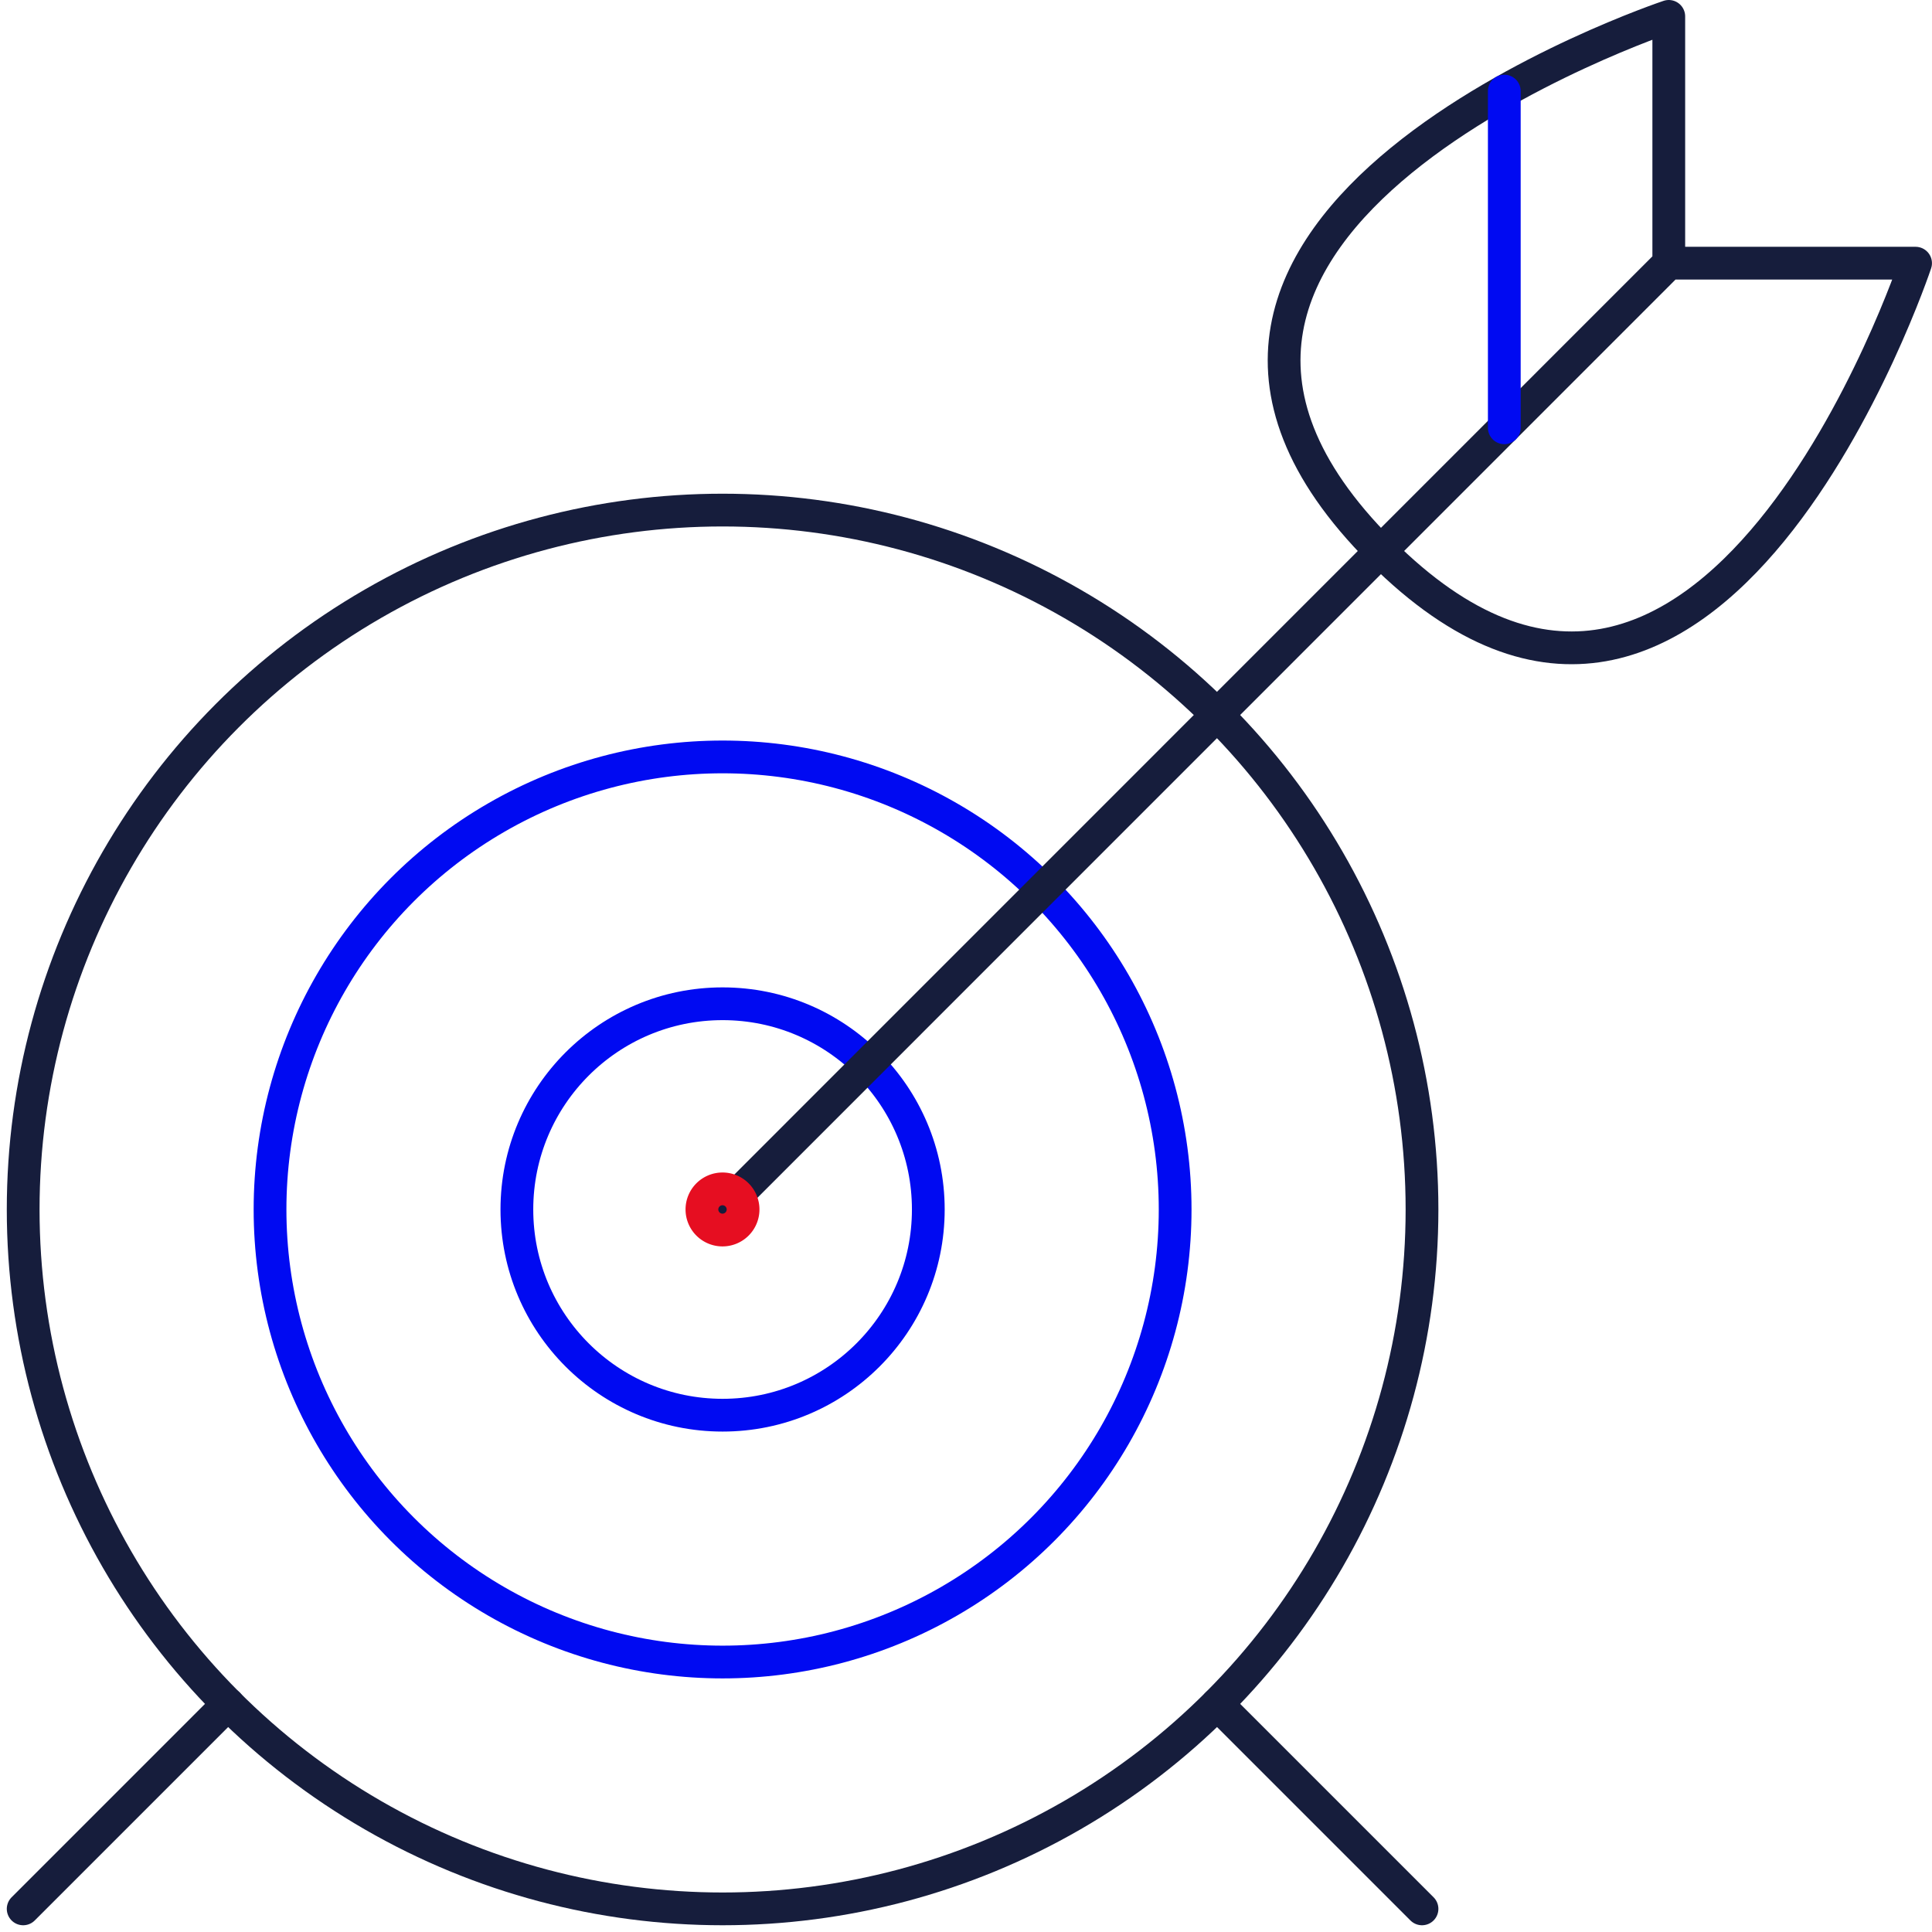 <svg xmlns="http://www.w3.org/2000/svg" width="88.46" height="88.462"><g transform="translate(1.061 .75)" fill="none" stroke-linecap="round" stroke-linejoin="round" stroke-miterlimit="10" stroke-width="1.5"><circle cx="9.419" cy="9.419" transform="translate(22.605 45.209)" stroke="#000af2" r="9.419"/><circle cx="20.721" cy="20.721" transform="translate(11.303 33.907)" stroke="#000af2" r="20.721"/><ellipse cx="32.024" cy="32.023" rx="32.024" ry="32.023" transform="translate(0 22.605)" stroke="#161d3c"/><path d="M32.024 54.627l43.319-43.325m.004-.002h11.3s-9.411 28.258-24.486 13.188S75.347 0 75.347 0z" stroke="#161d3c"/><path d="M67.816 18.837V3.421" stroke="#000af2"/><path d="M0 86.651l9.381-9.381m45.29.004l9.377 9.377" stroke="#161d3c"/><path d="M32.02 53.685a.942.942 0 11-.942.942.942.942 0 01.942-.942" stroke="#e60e21"/></g></svg>